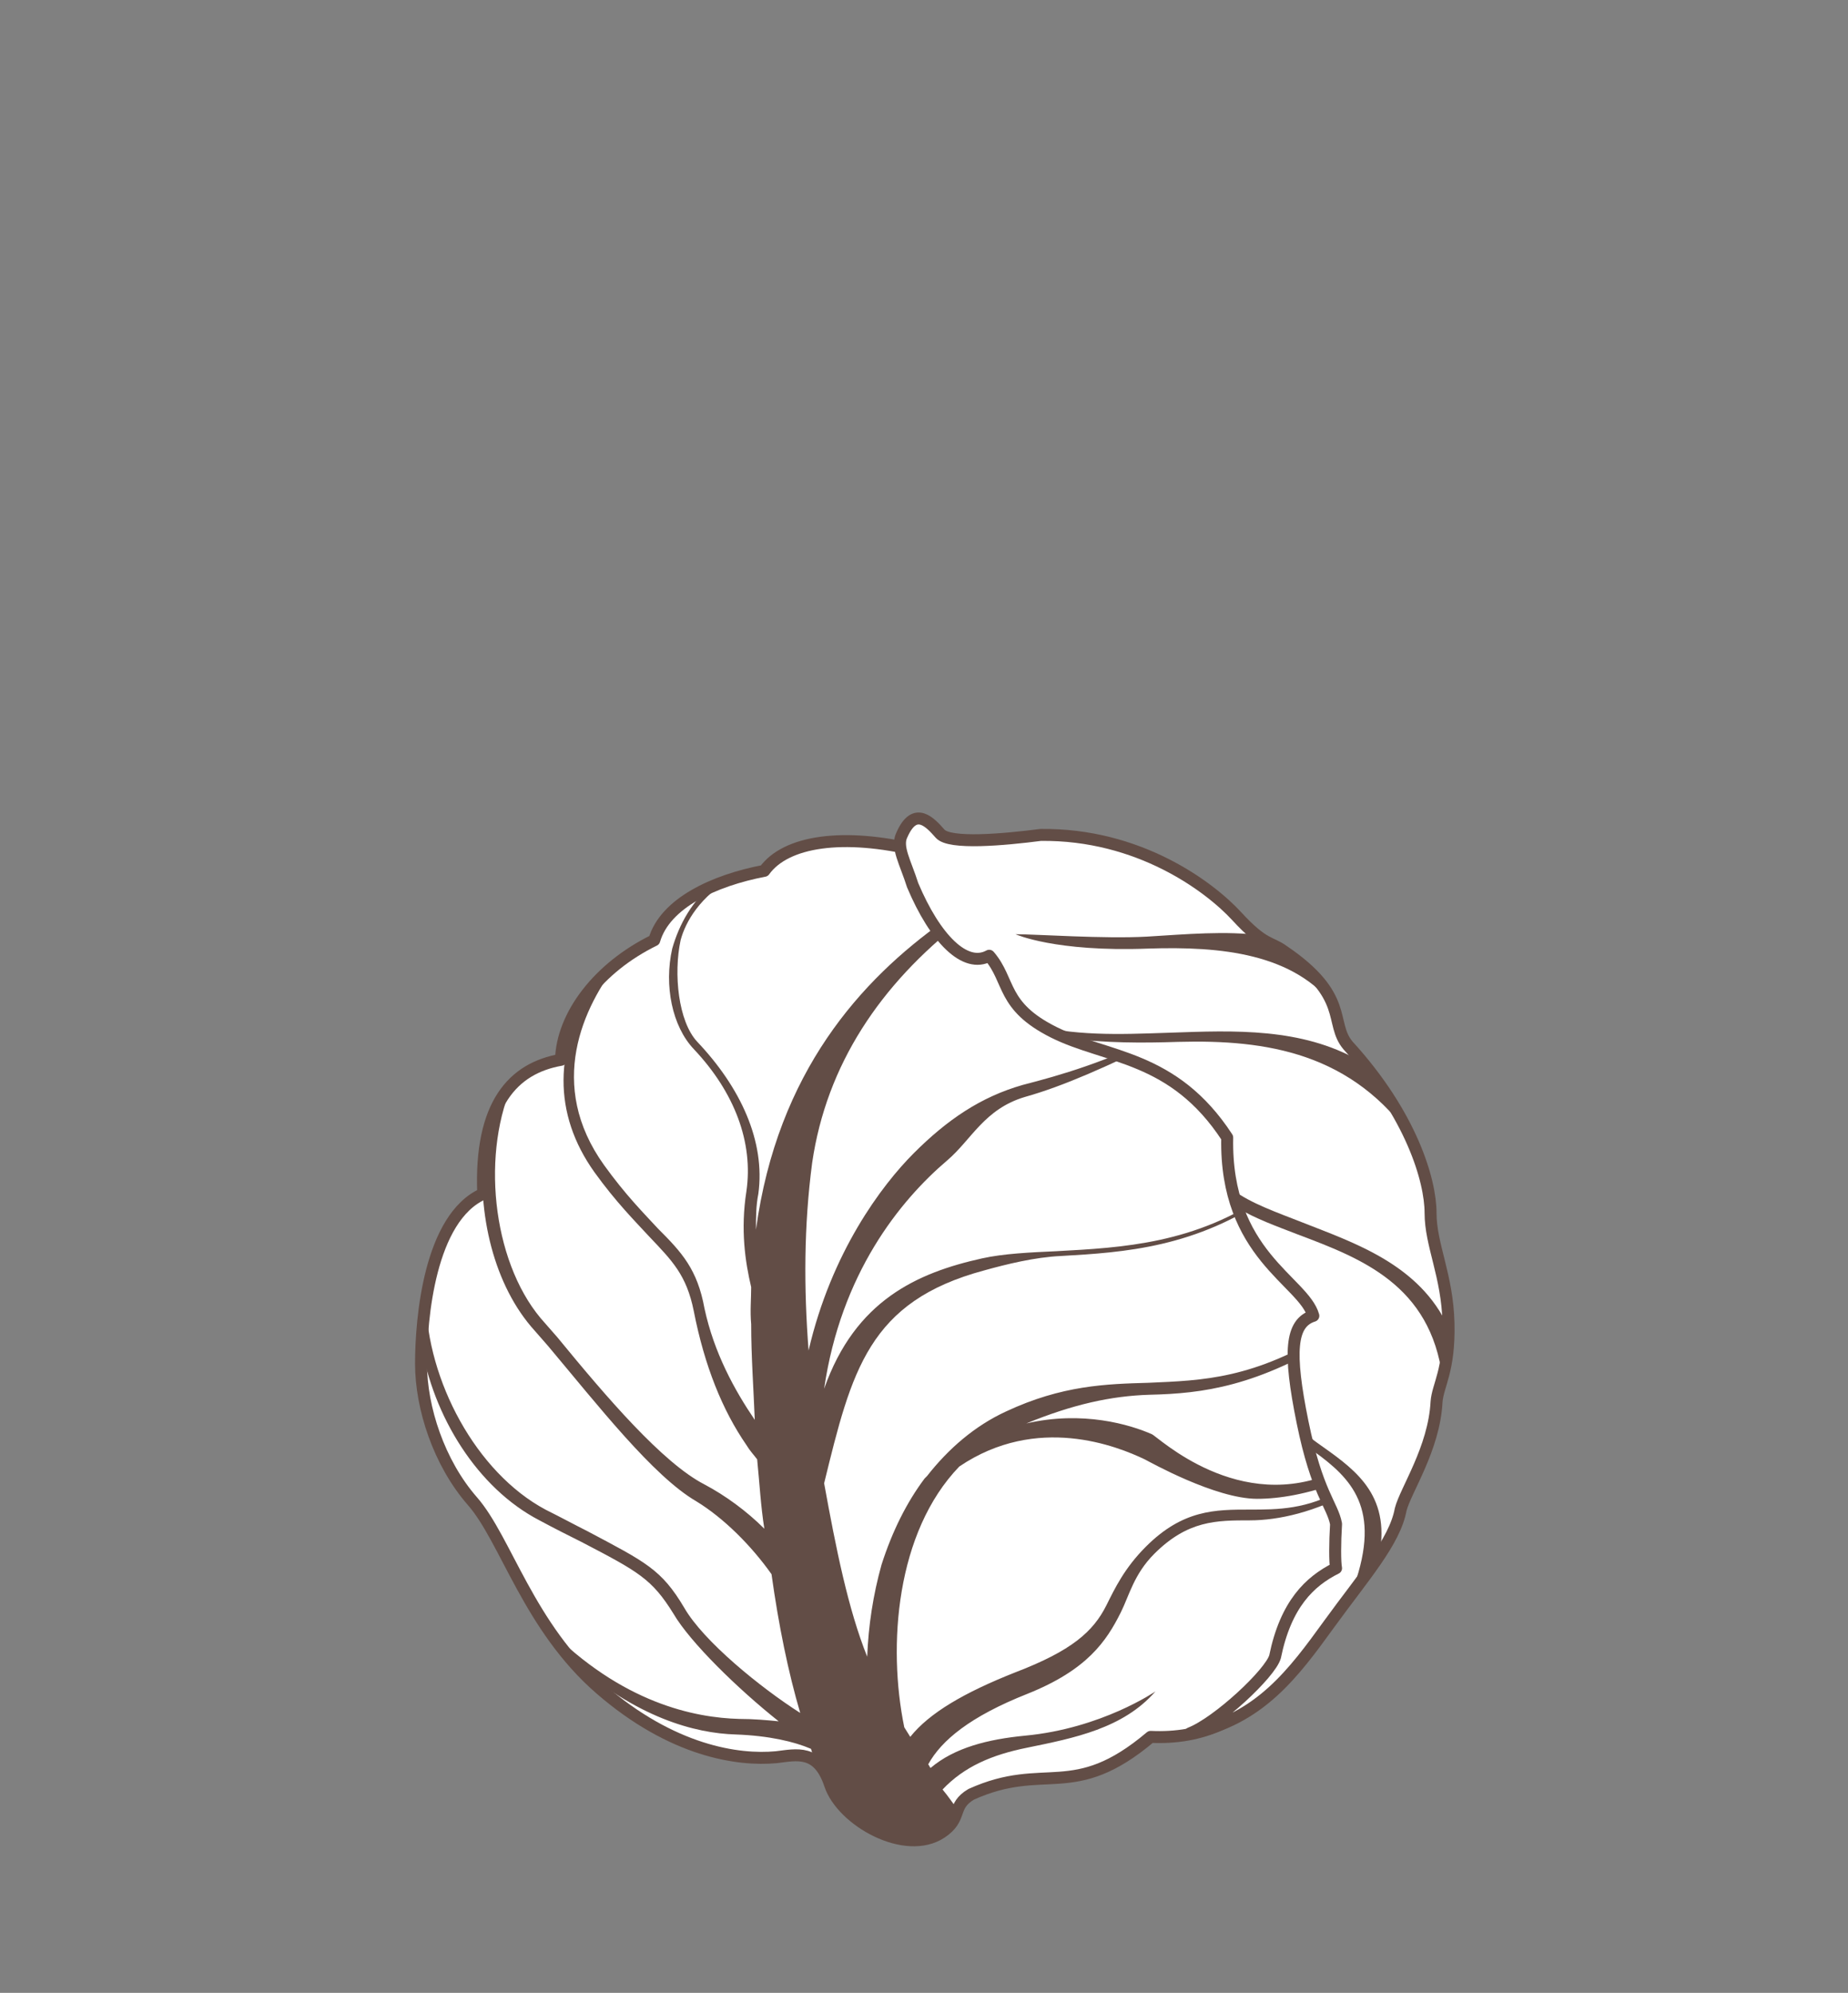 <?xml version="1.0" encoding="utf-8"?>
<!-- Generator: Adobe Illustrator 21.0.0, SVG Export Plug-In . SVG Version: 6.00 Build 0)  -->
<svg version="1.1" id="Livello_2" xmlns="http://www.w3.org/2000/svg" xmlns:xlink="http://www.w3.org/1999/xlink" x="0px" y="0px"
	 viewBox="0 0 154.5 166.6" style="enable-background:new 0 0 154.5 166.6;" xml:space="preserve">
<rect x="0" y="0" width="154.5" height="166.6" fill="#808080" stroke="none"/>
<style type="text/css">
	.st0{fill:#FFFFFF;stroke:#624D46;stroke-linecap:round;stroke-linejoin:round;stroke-miterlimit:10;}
	.st1{fill:#624D46;}
</style>
<g>
	<g>
		<path class="st0" d="M76.7,71.1c-6.2-1.5-11-0.8-12.8,1.7c-4.2,0.8-8.3,2.7-9.2,5.8c-4.7,2.3-7.7,6.3-7.8,10
			c-4,0.7-6.8,3.7-6.5,11.2c-4.5,2-5.2,10.5-5.2,14.2s1.5,8.3,4.3,11.5c2.8,3.2,4.7,10.5,10.7,15.7s11.5,6,14.7,5.7
			c1.7-0.2,3.5-0.7,4.5,2.3s6.3,6,9.3,4c1.8-1.2,0.8-2.2,2.5-3.2c6.2-2.8,8.5,0.7,15-4.8c4.2,0.2,8-1.3,10.8-5.3
			c2.8-4,8.7-10.8,8.3-20.7C115.1,109.2,102.9,76.7,76.7,71.1z"/>
		<path class="st1" d="M85.9,146.1c3.9-0.8,8-1.6,10.7-4.7c0,0-4.5,3.1-10.9,3.7c-3.1,0.3-5.9,1-7.9,2.7c-0.1-0.1-0.1-0.2-0.2-0.3
			c1.1-2,3.5-4,8.3-5.9c5-2,6.6-4.4,7.8-6.8c0.7-1.4,1.1-3.2,2.8-4.9c2.8-2.8,5.2-2.8,8-2.8c2.4,0,5.5-0.7,8.7-2.5l-1-0.1
			c-2.9,1.7-5.4,1.7-7.7,1.7c-2.9,0-5.6,0-8.7,3.1c-1.8,1.8-2.6,3.5-3.3,4.9c-1.1,2.2-2.9,3.8-7.6,5.6c-4.3,1.7-7.2,3.4-8.8,5.4
			c-0.2-0.3-0.3-0.5-0.5-0.8c-1.4-6.8-0.7-16.3,4.6-21.8c6.5-4.4,13.2-1.7,15.5-0.6c0.4,0.2,5.9,3.3,9.4,3.3c1.9,0,4.2-0.4,6.9-1.4
			l-0.3-0.9c-8.1,3.7-14.9-2.9-15.4-3.1c-1.8-0.8-5.8-2-10.5-0.9c3.9-1.6,7.1-2.3,10.3-2.4c4.5-0.1,9-0.7,15.8-4.9l-0.5-0.5
			c-6.6,4.1-10.8,4.2-15.4,4.4c-3.5,0.1-7.2,0.2-11.9,2.4c-2.6,1.2-4.8,3.1-6.6,5.4c-0.1,0.1-0.1,0.1-0.2,0.2l0,0
			c-1.5,2-2.7,4.4-3.6,7.2c-0.7,2.5-1.1,5.1-1.2,7.7c-1.6-4-2.6-9-3.6-14.5c2.3-9.4,3.7-15.2,13.4-17.8c1.8-0.5,4.2-1.1,6.4-1.2
			c5.3-0.3,11.3-0.7,17.6-5.1l-0.2-0.2c-6.1,4.3-12.3,4.6-17.8,4.9c-2.2,0.1-4.4,0.2-6.2,0.6c-5.4,1.2-10.6,3.5-13.2,10.9
			c1.4-9.6,6.3-15.7,10.3-19.1c2-1.7,3.1-4.3,6.5-5.3c3.2-0.9,6.8-2.5,12.1-5.1l-0.1-0.4c-5.2,2.6-9.1,3.7-12.2,4.5
			c-3.5,1-6.3,2.9-9.1,5.7c-2.7,2.7-6.9,8.3-8.8,16.5c-0.4-5.2-0.4-10.4,0.3-15.7c1.2-8.2,5.7-14.9,12.5-20.2c1-1.2-1.5,0-1.5,0
			c-6.9,4.9-13.9,12.6-15.7,25.8c0-1,0-2,0.2-3c0.6-4.4-1.5-8.9-5.1-12.7c-1.6-1.7-2-5.7-1.4-8.5c0.4-1.5,1.6-3.7,4.5-5.3
			c-0.6,0.2-1.2,0.4-1.8,0.6c-1.7,1.4-2.8,3.3-3.4,5.4c-0.7,3.1,0,6.5,1.8,8.4c3.4,3.6,5,7.8,4.4,11.9c-0.5,3.2-0.1,5.9,0.4,8
			c0,1-0.1,2,0,3.1c0,2.7,0.2,5.4,0.3,8c-1.7-2.5-3.4-5.6-4.2-9.3c-0.6-3.3-1.9-4.7-3.9-6.7c-1.2-1.3-2.7-2.8-4.5-5.3
			c-4.8-6.7-1.8-13.2,1.3-17.1c-0.8,0.6-1.5,1.2-2.1,1.9c-3.4,5.4-3.5,10.9,0,15.8c1.8,2.5,3.4,4.1,4.6,5.4c1.9,2,3.1,3.2,3.7,6.2
			c0.9,4.6,2.4,8.3,4.4,11.2c0.3,0.5,0.6,0.8,0.9,1.2c0.2,2,0.3,3.9,0.6,5.8c-1.5-1.5-3.3-2.8-5-3.7c-3.5-1.8-8.2-7.3-12.3-12.3
			l-1.4-1.6c-4.1-4.9-5-14-2.2-19.9c-1.2,1.1-2.1,2.7-2.5,5.1c-0.7,5.5,0.6,11.6,3.9,15.5l1.4,1.6c4.2,5,8.8,10.9,12.4,13
			c2.3,1.4,4.6,3.7,6.3,6.1c0.6,4.3,1.4,8.2,2.4,11.6c-3.3-2.1-8.1-6-9.7-8.8c-1.9-3.2-3.2-3.8-8.1-6.4c-1-0.5-2.1-1.1-3.5-1.8
			c-5.8-3.1-9.9-10.8-10-17.6c-0.2,1.3-0.3,2.6-0.4,3.7c1,6.1,4.7,12.1,9.9,14.8c1.3,0.7,2.5,1.3,3.5,1.8c4.8,2.5,5.9,3.1,7.7,6
			c1.4,2.4,5.4,6.3,8.8,9c-1-0.1-2.1-0.2-3.3-0.2c-3.7-0.1-9.8-1.3-16-7.6c0.6,0.9,1.3,1.8,2,2.7c5.4,4.8,10.3,6.1,13.7,6.2
			c2.8,0.1,4.9,0.6,6.3,1.2c0.1,0.4,0.3,0.8,0.4,1.1c0.4,0.4,0.8,1,1.1,1.9c1,3,6.3,6,9.3,4c1.1-0.7,1.2-1.4,1.4-2
			c-0.3-0.4-0.7-1-1.2-1.6C80.6,147.7,82.9,146.7,85.9,146.1z"/>
		<path class="st0" d="M76.3,74c1.9,4.5,4.4,7,6.4,5.9c1.8,2.1,1,4.2,5.4,6.4s10,1.9,14.5,8.8c-0.2,9.8,6.4,12,7.2,14.9
			c-1.9,0.6-2.1,3-0.9,8.9s2.5,6.9,2.8,8.5c-0.1,1.6-0.1,3.2,0,3.7c-2.2,1.1-4.2,3-5.1,7.4c-0.4,1.4-4.8,5.5-7.1,6.4
			c5.8-1.1,8.7-5.1,11.6-9.1s5.5-6.9,6-9.6c0.4-1.6,2.8-5.1,3-9c0.1-1.4,1.1-2.6,1-6.6s-1.5-6.5-1.5-9.2s-1.6-8.2-6.9-14
			c-1.6-1.9,0.2-4.1-5.4-7.9c-1.1-0.8-1.6-0.4-3.9-2.9s-8.2-6.9-16.4-6.8c-3.1,0.4-7.6,0.8-8.4-0.1s-2.1-2.4-3.2,0.1
			C74.9,70.8,75.7,72.1,76.3,74z"/>
		<path class="st1" d="M95.9,78.3c-3.6,0.2-9.2-0.2-11-0.2c0,0,3.3,1.5,11.1,1.2c6.1-0.2,12.2,0.4,15.6,4.9c-0.4-1.3-1.2-2.9-4.3-5
			c-0.7-0.4-1.1-0.5-1.8-1C102.5,77.8,99.2,78.1,95.9,78.3z"/>
		<path class="st1" d="M98.5,87.1c7.4-0.2,14.6,0.9,19.7,8.3c-0.8-1.9-2-4-3.7-6.2c-4.7-3.1-10.2-3.1-15.7-2.9
			c-3.6,0.1-7.7,0.4-11.5-0.4c0.3,0.1,0.5,0.3,0.8,0.4c0.4,0.2,0.8,0.4,1.2,0.5C92.4,87.2,95.5,87.2,98.5,87.1z"/>
		<path class="st1" d="M121.1,111c-2.4-5.3-7.9-7.1-12.2-8.8c-2.3-0.9-4.3-1.6-5.8-2.7c0.1,0.5,0.3,1,0.4,1.5c1.5,0.9,3.2,1.5,5,2.2
			c5.3,2,11.1,4.2,12.1,12C120.8,114.2,121.1,112.9,121.1,111z"/>
		<path class="st1" d="M110.1,120.6c-0.3-0.2-0.6-0.5-0.9-0.7c0.1,0.4,0.2,0.8,0.3,1.2c0.1,0.1,0.2,0.2,0.3,0.2
			c3.2,2.3,5.7,4.8,3.4,11.3c0.8-1.1,1.6-2.1,2.2-3.1C116.1,124.6,112.9,122.6,110.1,120.6z"/>
	</g>
</g>
</svg>
